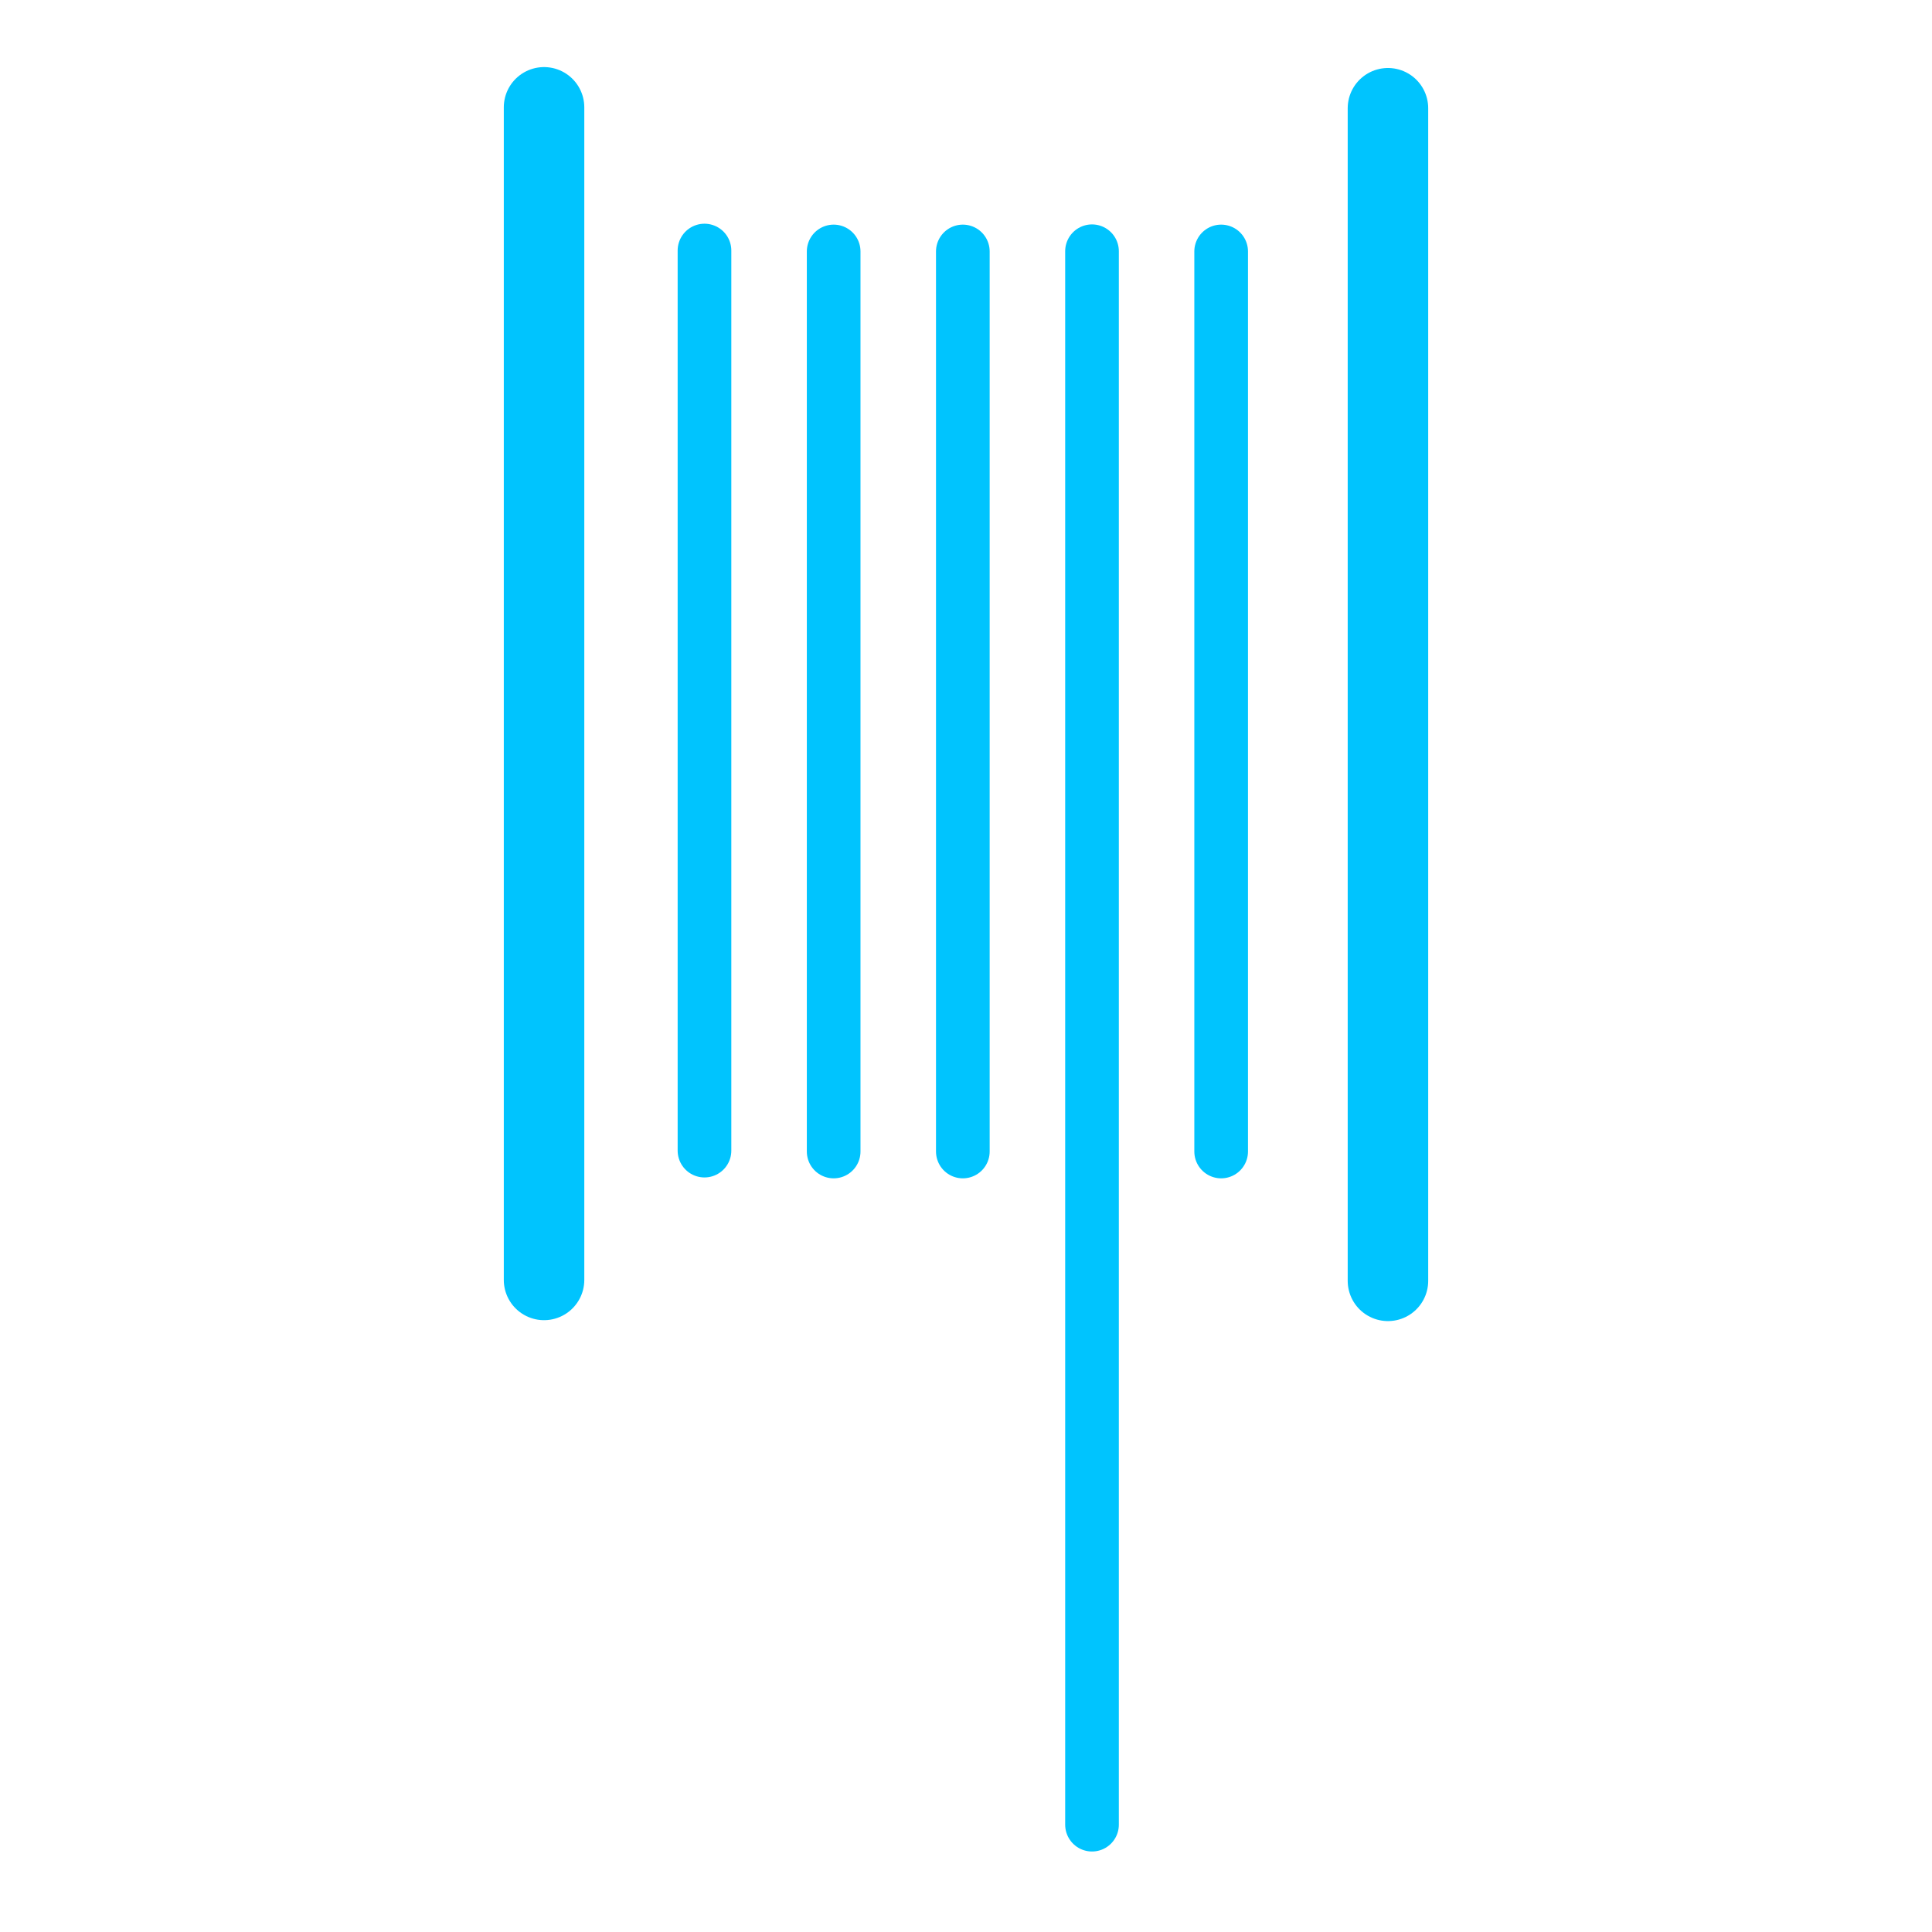 <svg width="72" height="72" viewBox="0 0 72 72" fill="none" xmlns="http://www.w3.org/2000/svg">
<path d="M20.275 4V47.699" stroke="#00C4FE" stroke-width="3" stroke-miterlimit="1.5" stroke-linecap="round" stroke-linejoin="round"/>
<path d="M51.725 4.034V47.733" stroke="#00C4FE" stroke-width="3" stroke-miterlimit="1.5" stroke-linecap="round" stroke-linejoin="round"/>
<path d="M26.254 9.337V42.88" stroke="#00C4FE" stroke-width="2" stroke-miterlimit="1.5" stroke-linecap="round" stroke-linejoin="round"/>
<path d="M31.068 9.371V42.913" stroke="#00C4FE" stroke-width="2" stroke-miterlimit="1.5" stroke-linecap="round" stroke-linejoin="round"/>
<path d="M35.882 9.371V42.913" stroke="#00C4FE" stroke-width="2" stroke-miterlimit="1.5" stroke-linecap="round" stroke-linejoin="round"/>
<path d="M40.696 9.363V68" stroke="#00C4FE" stroke-width="2" stroke-miterlimit="1.5" stroke-linecap="round" stroke-linejoin="round"/>
<path d="M45.509 9.371V42.913" stroke="#00C4FE" stroke-width="2" stroke-miterlimit="1.5" stroke-linecap="round" stroke-linejoin="round"/>
</svg>
